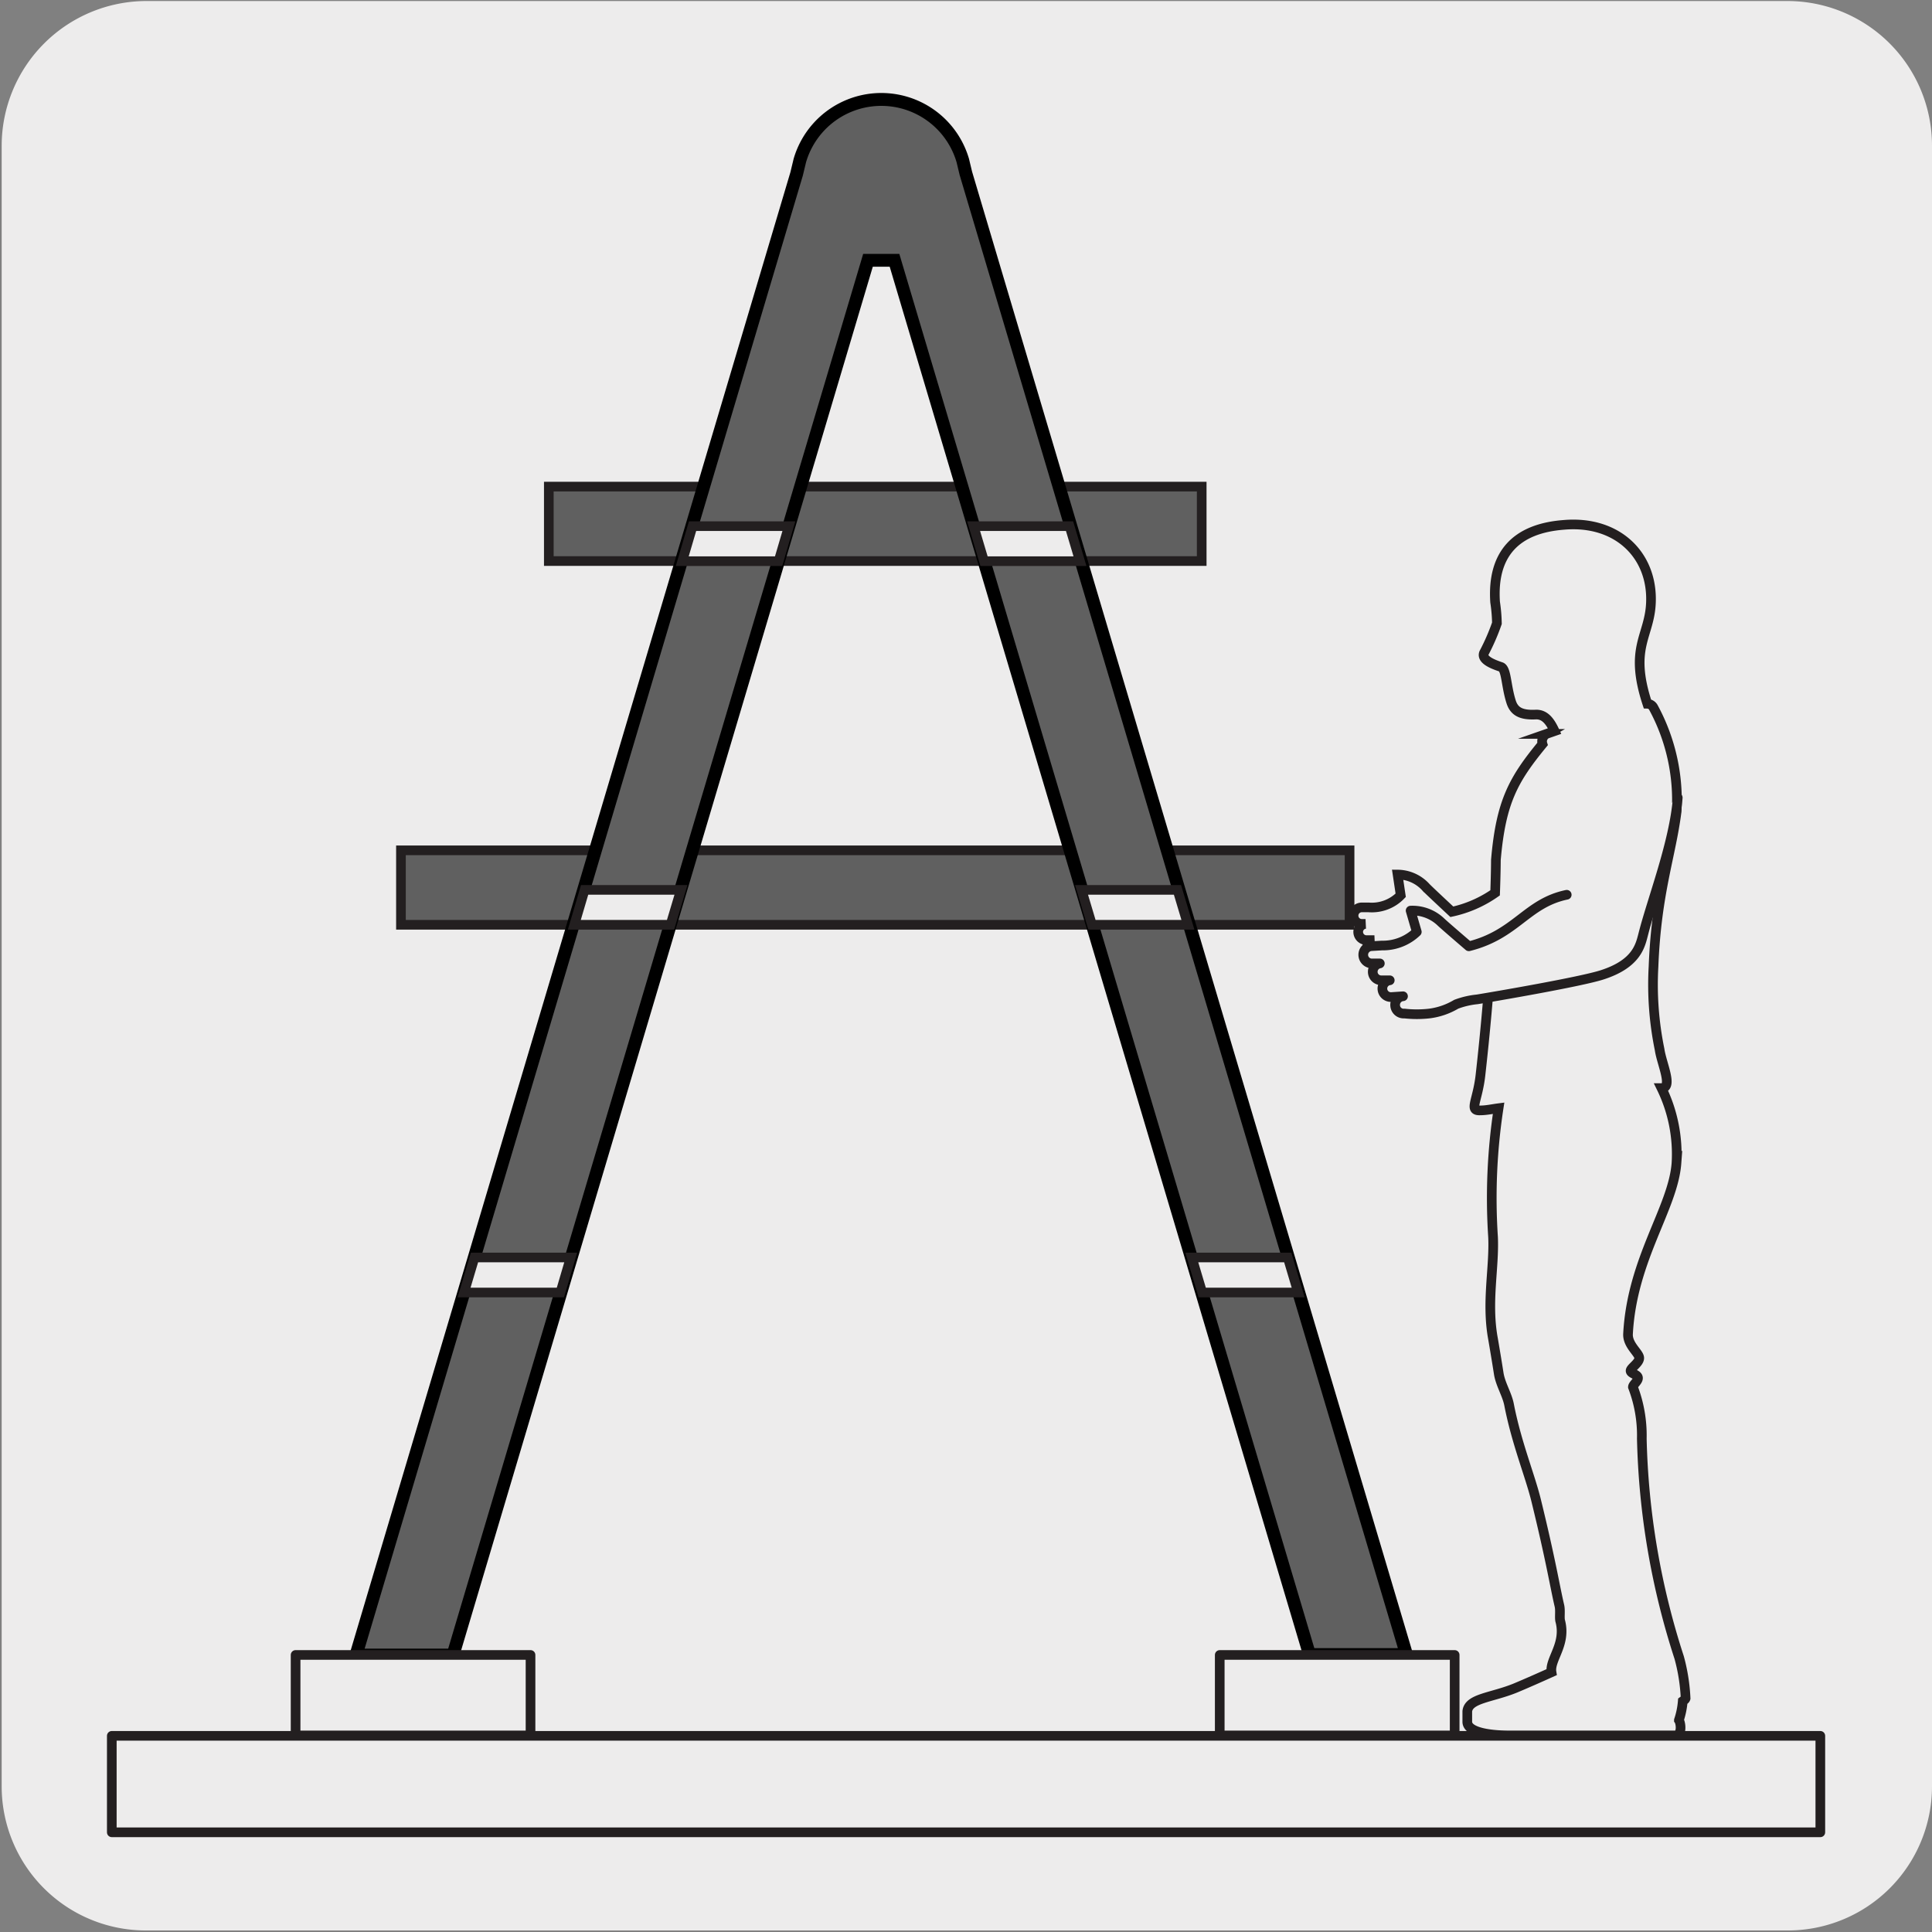 <svg xmlns="http://www.w3.org/2000/svg" viewBox="0 0 150 150"><rect x="0" y="0" width="150" height="150" fill="#808080" stroke="none"/><defs><style>.cls-1{fill:#edecec;}.cls-2,.cls-5{fill:#606060;}.cls-3,.cls-6{fill:none;stroke:#231f20;stroke-width:0.75px;}.cls-3,.cls-5{stroke-miterlimit:10;}.cls-4{fill:#c5c7c9;}.cls-5{stroke:#000;}.cls-6{stroke-linecap:round;stroke-linejoin:round;}</style></defs><g id="Capa_2" data-name="Capa 2"><path class="cls-1" d="M11.38.08H138.69A11.23,11.23,0,0,1,150,11.29v127.4a11.19,11.19,0,0,1-11.19,11.19H11.32A11.19,11.19,0,0,1,.13,138.69h0V11.32A11.25,11.25,0,0,1,11.38.08Z"/></g><g id="Capa_3" data-name="Capa 3"><rect class="cls-2" x="42.61" y="37.78" width="50.69" height="5.78"/><rect class="cls-3" x="42.61" y="37.78" width="50.69" height="5.78"/><rect class="cls-2" x="31.13" y="66.02" width="73.65" height="5.78"/><rect class="cls-3" x="31.13" y="66.02" width="73.65" height="5.78"/><path class="cls-4" d="M62.1,12.46a6.59,6.59,0,0,1,12.65,0l.24,1,34.21,115h-7.53L69.45,20.21H67.39L35.17,128.5H27.64l34.21-115Z"/><path class="cls-5" d="M62.1,12.46a6.59,6.59,0,0,1,12.65,0l.24,1,34.21,115h-7.53L69.45,20.21H67.39L35.17,128.5H27.64l34.21-115Z"/><path class="cls-1" d="M130.65,132.07c.08-.06.19-.1.22-.21a14.43,14.43,0,0,0-.5-3.17,59.19,59.19,0,0,1-2.9-17,10.52,10.52,0,0,0-.69-4c0-.2.43-.47.39-.73s-.56-.31-.57-.53.68-.61.67-1-.92-1-.87-1.87c.31-5.82,3.5-9.76,3.76-13.25A11.68,11.68,0,0,0,129,84.48h0c.93,0,0-1.91-.15-3a25,25,0,0,1-.47-6.46c.22-5.7,1.36-8.58,1.79-12a15.08,15.08,0,0,0-1.81-8.11.55.55,0,0,0-.46-.27c-1.45-4.41.19-5.22.28-7.89.13-3.66-2.62-6.36-6.76-6-3.71.28-5.59,2.25-5.34,6a12.5,12.5,0,0,1,.14,1.64,16.74,16.74,0,0,1-1,2.3c-.22.52.65.87,1.31,1.09.43.14.39,1.44.79,2.7.23.73.74,1.05,1.88,1h0c.77-.05,1.18.59,1.5,1.28l-.63.22a.67.67,0,0,0-.31.79c-2.25,2.74-3.23,4.46-3.62,9,0,0,0,.93-.06,2.55a9.27,9.27,0,0,1-3.36,1.47s-1.75-1.63-2-1.89a3,3,0,0,0-2.21-1l.24,1.61a3.12,3.12,0,0,1-2.49.94l-.53,0a.64.64,0,0,0,0,1.28l.29,0a.63.63,0,0,0-.57.63.64.64,0,0,0,.66.63l.6,0a.62.62,0,0,0-.57.64.62.62,0,0,0,.65.61l.85,0a.64.64,0,0,0,.06,1.28,8,8,0,0,0,1.84.11,5.2,5.2,0,0,0,2-.6,6,6,0,0,1,1.57-.3l2.65-.34c-.17,2.57-.43,5.65-.82,9.11-.23,2-.92,2.76,0,2.71.46,0,.94-.11,1.41-.17a46.13,46.13,0,0,0-.43,10c.11,2.38-.53,5.07,0,7.92.13.76.31,1.83.44,2.67s.64,1.61.8,2.41c.58,3,1.64,5.54,2.11,7.47,1.16,4.74,1.44,6.61,1.8,8.15.09.36,0,.89.06,1.17.5,1.83-.84,3-.67,4-.91.41-1.9.85-2.81,1.23-1.84.75-3.63.79-3.73,1.81v.81c0,.7,1.32,1.06,3.37,1.06h12.75c.61,0,.45-1,.31-1.19a6.22,6.22,0,0,0,.13-1.48"/><path class="cls-3" d="M130.65,132.07c.08-.06.19-.1.22-.21a14.43,14.43,0,0,0-.5-3.17,59.19,59.19,0,0,1-2.9-17,10.52,10.52,0,0,0-.69-4c0-.2.43-.47.39-.73s-.56-.31-.57-.53.68-.61.67-1-.92-1-.87-1.87c.31-5.82,3.5-9.76,3.76-13.25A11.68,11.68,0,0,0,129,84.48h0c.93,0,0-1.91-.15-3a25,25,0,0,1-.47-6.46c.22-5.7,1.36-8.58,1.79-12a15.08,15.08,0,0,0-1.81-8.11.55.55,0,0,0-.46-.27c-1.45-4.41.19-5.22.28-7.89.13-3.66-2.62-6.36-6.76-6-3.71.28-5.59,2.25-5.34,6a12.5,12.5,0,0,1,.14,1.64,16.74,16.74,0,0,1-1,2.3c-.22.52.65.87,1.31,1.09.43.14.39,1.44.79,2.7.23.73.74,1.05,1.88,1h0c.77-.05,1.18.59,1.5,1.28l-.63.22a.67.67,0,0,0-.31.79c-2.25,2.74-3.23,4.46-3.62,9,0,0,0,.93-.06,2.55a9.27,9.27,0,0,1-3.36,1.47s-1.75-1.63-2-1.89a3,3,0,0,0-2.21-1l.24,1.61a3.12,3.12,0,0,1-2.49.94l-.53,0a.64.64,0,0,0,0,1.28l.29,0a.63.63,0,0,0-.57.63.64.64,0,0,0,.66.63l.6,0a.62.62,0,0,0-.57.64.62.62,0,0,0,.65.61l.85,0a.64.64,0,0,0,.06,1.28,8,8,0,0,0,1.84.11,5.2,5.2,0,0,0,2-.6,6,6,0,0,1,1.57-.3l2.65-.34c-.17,2.57-.43,5.65-.82,9.11-.23,2-.92,2.76,0,2.71.46,0,.94-.11,1.41-.17a46.13,46.13,0,0,0-.43,10c.11,2.38-.53,5.07,0,7.92.13.76.31,1.83.44,2.67s.64,1.61.8,2.41c.58,3,1.64,5.54,2.11,7.47,1.16,4.74,1.44,6.61,1.8,8.15.09.36,0,.89.06,1.17.5,1.83-.84,3-.67,4-.91.41-1.9.85-2.81,1.23-1.84.75-3.63.79-3.73,1.81v.81c0,.7,1.32,1.06,3.37,1.06h12.75c.61,0,.45-1,.31-1.19A6.22,6.22,0,0,0,130.65,132.07Z"/><rect class="cls-1" x="8.68" y="134.77" width="132.65" height="7.49"/><rect class="cls-6" x="8.68" y="134.77" width="132.65" height="7.49"/><rect class="cls-1" x="94.7" y="128.49" width="18.24" height="6.25"/><rect class="cls-6" x="94.7" y="128.49" width="18.24" height="6.25"/><rect class="cls-1" x="22.95" y="128.49" width="18.24" height="6.25"/><rect class="cls-6" x="22.95" y="128.49" width="18.24" height="6.25"/><polygon class="cls-1" points="75.59 40.85 76.4 43.57 83.85 43.57 83.04 40.85 75.59 40.85"/><polygon class="cls-3" points="83.85 43.57 76.4 43.57 75.59 40.85 83.04 40.85 83.85 43.57"/><polygon class="cls-1" points="92.53 97.63 93.34 100.35 100.79 100.35 99.98 97.63 92.53 97.63"/><polygon class="cls-3" points="100.79 100.35 93.34 100.35 92.53 97.63 99.98 97.63 100.79 100.35"/><polygon class="cls-1" points="83.97 69.09 84.78 71.8 92.22 71.8 91.42 69.09 83.97 69.09"/><polygon class="cls-3" points="92.23 71.8 84.78 71.8 83.97 69.09 91.42 69.09 92.23 71.8"/><polygon class="cls-1" points="53.77 40.85 52.97 43.57 60.45 43.57 61.25 40.85 53.77 40.85"/><polygon class="cls-3" points="52.97 43.57 60.45 43.57 61.25 40.85 53.77 40.85 52.97 43.57"/><polygon class="cls-1" points="36.83 97.63 36.03 100.35 43.5 100.35 44.31 97.63 36.83 97.63"/><polygon class="cls-3" points="36.03 100.35 43.51 100.35 44.31 97.63 36.84 97.63 36.03 100.35"/><polygon class="cls-1" points="45.39 69.09 44.59 71.8 52.07 71.8 52.87 69.09 45.39 69.09"/><polygon class="cls-3" points="44.59 71.8 52.06 71.8 52.87 69.09 45.39 69.09 44.59 71.8"/><path class="cls-1" d="M130.26,61.93c-.27,3.51-2,7.9-2.69,10.65-.23.89-.54,2.25-3.16,3.1-1.64.54-8.43,1.7-9.72,1.91a6.43,6.43,0,0,0-1.63.38,5.41,5.41,0,0,1-2.09.72,8.67,8.67,0,0,1-1.93,0,.66.66,0,0,1-.72-.61.67.67,0,0,1,.61-.73l-.89.06a.66.66,0,0,1-.71-.61.65.65,0,0,1,.57-.69l-.63,0a.66.66,0,0,1-.14-1.31l-.57,0a.67.67,0,0,1-.09-1.34l.82-.05A3.8,3.8,0,0,0,110,72.35l-.48-1.65a3.2,3.2,0,0,1,2.36.89c.27.26,2.16,1.88,2.16,1.88,3.68-.92,4.48-3.35,7.6-4"/><path class="cls-6" d="M130.26,61.93c-.27,3.51-2,7.9-2.69,10.65-.23.89-.54,2.25-3.16,3.1-1.64.54-8.43,1.7-9.72,1.91a6.43,6.43,0,0,0-1.63.38,5.41,5.41,0,0,1-2.09.72,8.67,8.67,0,0,1-1.93,0,.66.66,0,0,1-.72-.61.67.67,0,0,1,.61-.73l-.89.06a.66.66,0,0,1-.71-.61.65.65,0,0,1,.57-.69l-.63,0a.66.66,0,0,1-.14-1.31l-.57,0a.67.67,0,0,1-.09-1.34l.82-.05A3.8,3.8,0,0,0,110,72.35l-.48-1.65a3.2,3.2,0,0,1,2.36.89c.27.26,2.16,1.88,2.16,1.88,3.68-.92,4.48-3.35,7.6-4"/></g></svg>